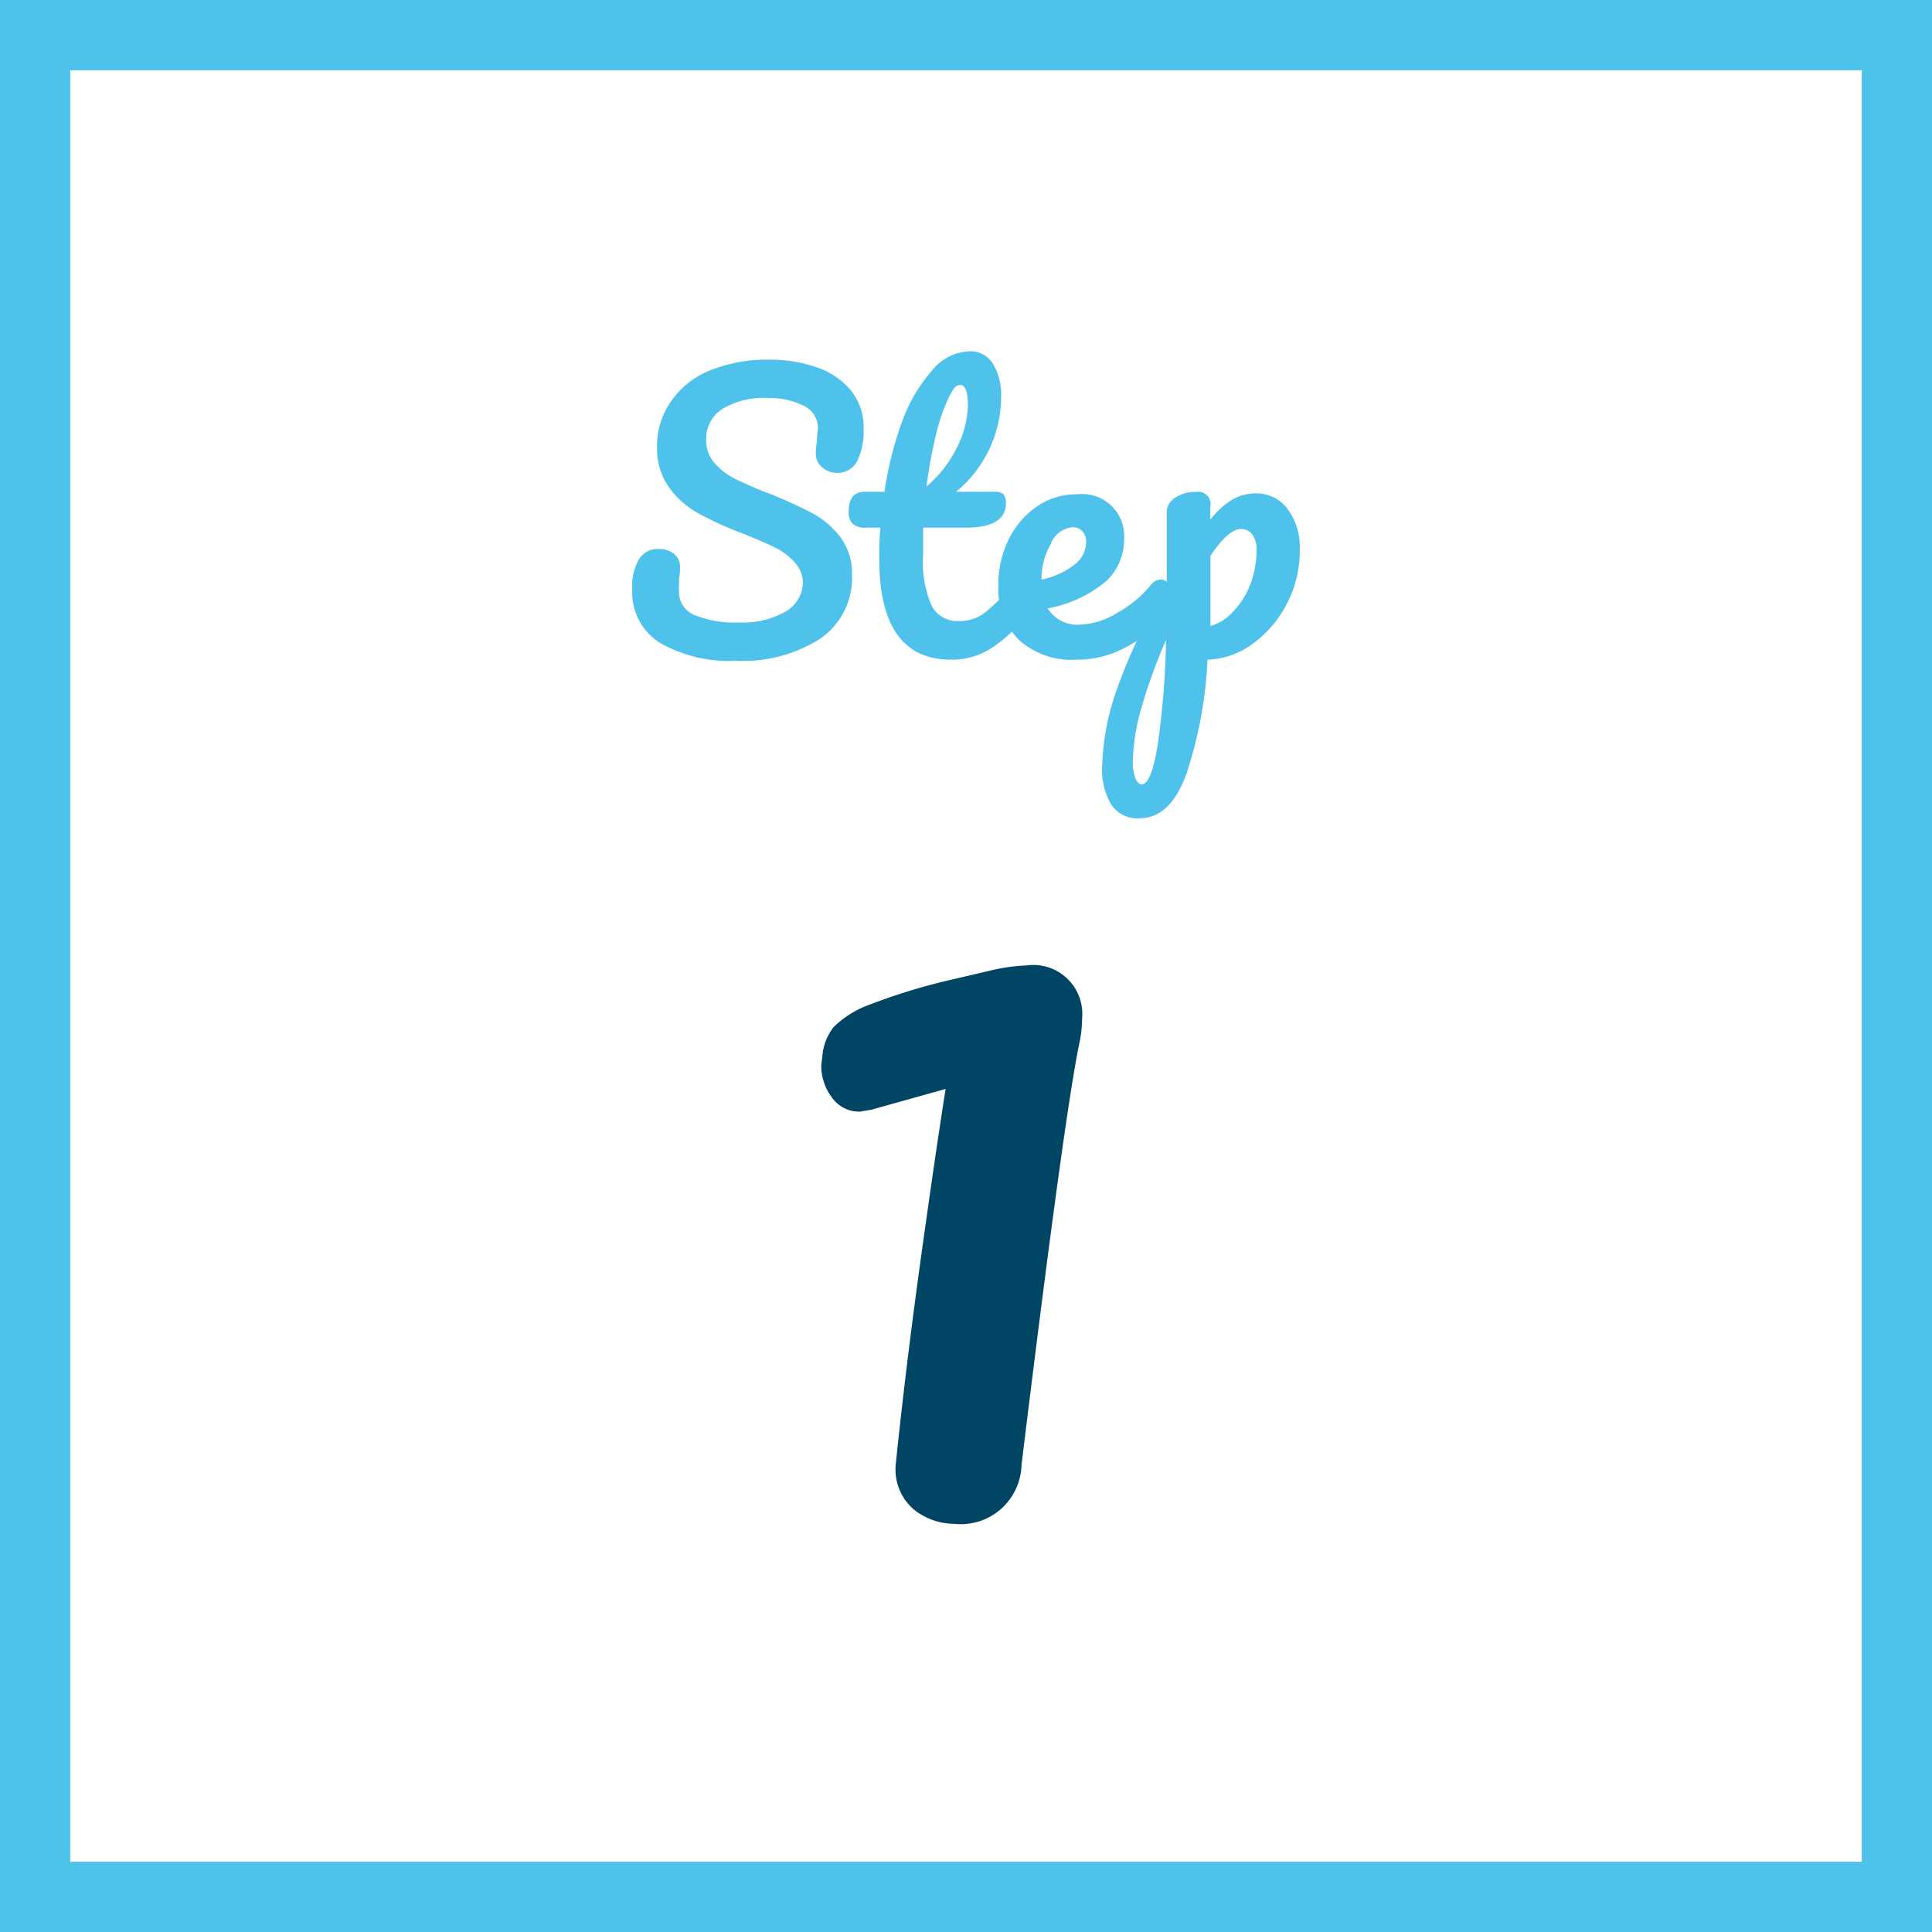 <svg xmlns="http://www.w3.org/2000/svg" width="110" height="110" viewBox="0 0 110 110">
  <rect x="0" y="0" width="110" height="110" fill="#808080" stroke="none"/>
  <defs>
    <style>
      .cls-1 {
        fill: #fff;
      }

      .cls-2 {
        fill: #4ec2ea;
      }

      .cls-3 {
        fill: #014564;
      }
    </style>
  </defs>
  <g id="レイヤー_2" data-name="レイヤー 2">
    <g id="content">
      <g>
        <g>
          <rect class="cls-1" x="2" y="2" width="106" height="106"/>
          <path class="cls-2" d="M106,4V106H4V4H106m4-4H0V110s0,0,0,0H110s0,0,0,0V0Z"/>
        </g>
        <g>
          <path class="cls-2" d="M37.59,36.61A3.39,3.39,0,0,1,36,33.52a3,3,0,0,1,.38-1.68,1.24,1.24,0,0,1,1.12-.58,1.33,1.33,0,0,1,.88.28.92.92,0,0,1,.34.72,3.58,3.58,0,0,1-.06.7,2.22,2.22,0,0,1,0,.28,2.77,2.77,0,0,0,0,.42A1.41,1.41,0,0,0,39.5,35a6,6,0,0,0,2.55.44,4.92,4.92,0,0,0,2.66-.61,1.93,1.93,0,0,0,1-1.71A1.72,1.72,0,0,0,45.23,32a3.68,3.68,0,0,0-1.1-.82q-.66-.33-1.86-.81a20.11,20.11,0,0,1-2.51-1.14,5.17,5.17,0,0,1-1.66-1.47,3.77,3.77,0,0,1-.69-2.31,4.37,4.37,0,0,1,.77-2.56A4.91,4.91,0,0,1,40.4,21.1a8.65,8.65,0,0,1,3.41-.62,8,8,0,0,1,2.68.43,4.38,4.38,0,0,1,1.95,1.31,3.32,3.32,0,0,1,.73,2.16,3.84,3.84,0,0,1-.38,1.9,1.23,1.23,0,0,1-1.12.64,1.24,1.24,0,0,1-.87-.32,1,1,0,0,1-.35-.76,3.8,3.8,0,0,1,.06-.7c0-.4.06-.65.06-.76a1.39,1.39,0,0,0-.82-1.28,4.33,4.33,0,0,0-2-.44,4.58,4.58,0,0,0-2.63.63,2,2,0,0,0-.91,1.77,1.88,1.88,0,0,0,.47,1.3,3.8,3.8,0,0,0,1.17.9,21.35,21.35,0,0,0,2,.86,26.4,26.4,0,0,1,2.44,1.12,5,5,0,0,1,1.57,1.36,3.43,3.43,0,0,1,.65,2.12,4.2,4.2,0,0,1-1.79,3.63,8.11,8.11,0,0,1-4.79,1.27A7.9,7.9,0,0,1,37.59,36.61Z"/>
          <path class="cls-2" d="M58.6,33.24a1.34,1.34,0,0,1,.15.66,1.81,1.81,0,0,1-.39,1.24,8.08,8.08,0,0,1-1.88,1.74,4.11,4.11,0,0,1-2.33.68c-2.72,0-4.09-1.91-4.09-5.74,0-.59,0-1.18.07-1.78h-.78a1.09,1.09,0,0,1-.81-.22,1,1,0,0,1-.22-.7c0-.75.31-1.12.91-1.12h1.13a20,20,0,0,1,1-4,9.18,9.18,0,0,1,1.7-2.9A2.88,2.88,0,0,1,55.23,20a1.5,1.5,0,0,1,1.32.74A3.42,3.42,0,0,1,57,22.6,7,7,0,0,1,54.43,28h2.24a.67.67,0,0,1,.46.14.75.75,0,0,1,.14.52c0,.92-.76,1.38-2.26,1.38H52.56c0,.67,0,1.19,0,1.56a6.15,6.15,0,0,0,.5,2.92,1.65,1.65,0,0,0,1.54.84,2.38,2.38,0,0,0,1.53-.52,13.32,13.32,0,0,0,1.56-1.56.68.68,0,0,1,.54-.28A.47.47,0,0,1,58.6,33.24ZM54,22.67a11,11,0,0,0-.71,2.08,29.05,29.05,0,0,0-.54,2.95,7,7,0,0,0,1.77-2.29,5.63,5.63,0,0,0,.59-2.31c0-.79-.15-1.18-.44-1.18S54.26,22.17,54,22.67Z"/>
          <path class="cls-2" d="M66.51,33.24a1.24,1.24,0,0,1,.15.66,1.8,1.8,0,0,1-.38,1.24,7.32,7.32,0,0,1-2.09,1.66,5.75,5.75,0,0,1-2.89.76A4.46,4.46,0,0,1,58,36.42a4.19,4.19,0,0,1-1.16-3.12,5.87,5.87,0,0,1,.58-2.57,4.88,4.88,0,0,1,1.61-1.89,4,4,0,0,1,2.33-.7A2.39,2.39,0,0,1,64,30.7a3.23,3.23,0,0,1-1,2.37,7.16,7.16,0,0,1-3.35,1.57,2,2,0,0,0,1.9.92,4.35,4.35,0,0,0,2-.63,6.73,6.73,0,0,0,2-1.65A.69.69,0,0,1,66.1,33,.45.45,0,0,1,66.51,33.24ZM59.81,31A4,4,0,0,0,59.3,33v0a4.59,4.59,0,0,0,1.86-.84,1.63,1.63,0,0,0,.68-1.3.87.87,0,0,0-.21-.61.75.75,0,0,0-.57-.23A1.48,1.48,0,0,0,59.81,31Z"/>
          <path class="cls-2" d="M73.28,34.35a6.37,6.37,0,0,1-1.94,2.29,4.54,4.54,0,0,1-2.59.92A24.07,24.07,0,0,1,67.57,44c-.61,1.73-1.51,2.59-2.7,2.59a1.79,1.79,0,0,1-1.6-.78,3.92,3.92,0,0,1-.52-2.16,14.29,14.29,0,0,1,.9-4.57,31.34,31.34,0,0,1,2.78-5.75c0-2,0-3.3,0-4.06a1,1,0,0,1,.46-.92,2,2,0,0,1,1.2-.34.7.7,0,0,1,.82.84c0,.33,0,.58,0,.74a4.66,4.66,0,0,1,1.26-1.15,2.72,2.72,0,0,1,1.32-.35,2.22,2.22,0,0,1,1.83.9A3.67,3.67,0,0,1,74,31.36,6.38,6.38,0,0,1,73.28,34.35Zm-7.35,7.94a47.63,47.63,0,0,0,.46-5.85A31.06,31.06,0,0,0,65,40.26a12,12,0,0,0-.5,3.06,2.51,2.51,0,0,0,.15,1c.1.23.22.34.35.34C65.39,44.64,65.69,43.86,65.93,42.29Zm4.25-7.44a4.54,4.54,0,0,0,1-1.56,5.35,5.35,0,0,0,.36-1.95,1.47,1.47,0,0,0-.24-.91.76.76,0,0,0-.64-.31c-.48,0-1.06.51-1.74,1.52,0,.59,0,1.45,0,2.58,0,.61,0,1.09,0,1.42A2.65,2.65,0,0,0,70.18,34.85Z"/>
        </g>
        <path class="cls-3" d="M52,85.92a3,3,0,0,1-1-2.54l.06-.59q.59-5.57,1.43-11.58T53.84,62l-4.22,1.18-.64.11a1.89,1.89,0,0,1-1.62-.81,3,3,0,0,1-.6-1.84l.06-.48a3.08,3.08,0,0,1,.64-1.68,5.64,5.64,0,0,1,2.08-1.29,34.35,34.35,0,0,1,4.62-1.41l2.27-.53a10.15,10.15,0,0,1,2-.28A2.79,2.79,0,0,1,61.61,58a6.7,6.7,0,0,1-.16,1.41q-.87,4.2-3.29,24a3.46,3.46,0,0,1-3.84,3.35A3.7,3.7,0,0,1,52,85.92Z"/>
      </g>
    </g>
  </g>
</svg>
